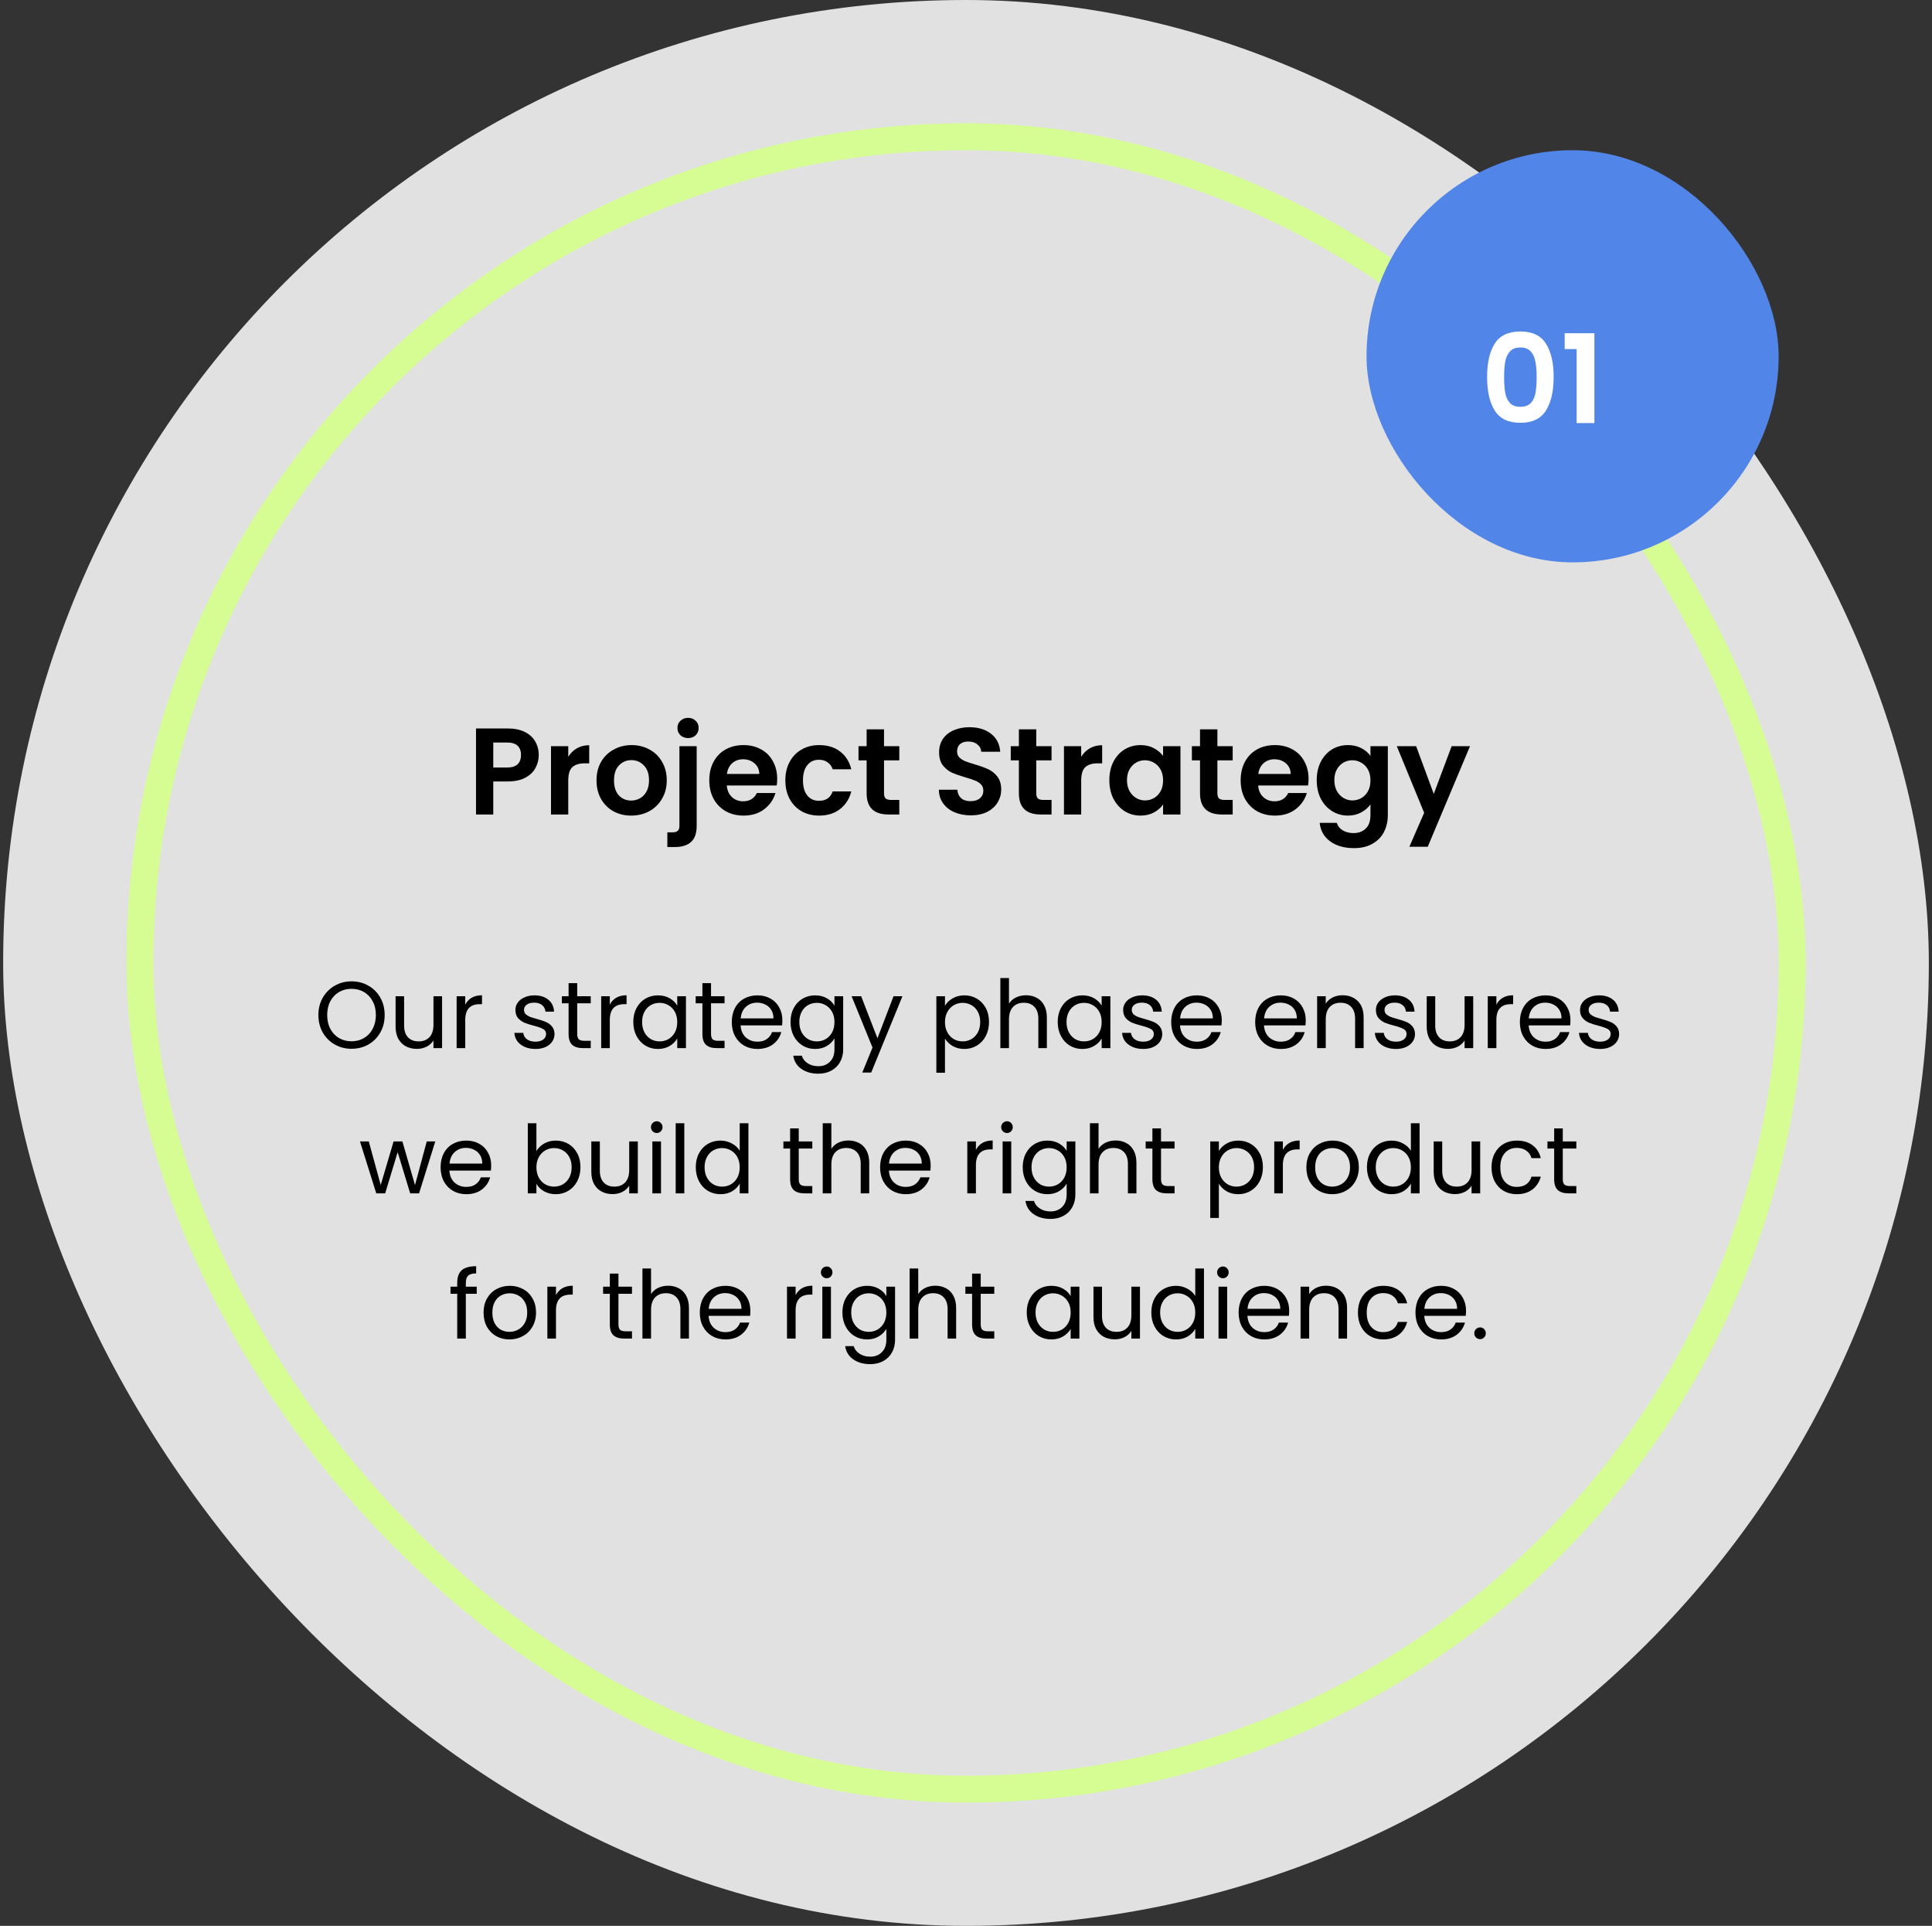 <svg width="306" height="305" viewBox="0 0 306 305" fill="none" xmlns="http://www.w3.org/2000/svg">
<rect x="0" y="0" width="306" height="305" fill="#333333" stroke="none"/>
<rect x="0.5" width="305" height="305" rx="152.5" fill="#E1E1E1"/>
<rect x="22.155" y="21.655" width="261.69" height="261.69" rx="130.845" stroke="#D6FD94" stroke-width="4.27"/>
<path d="M85.33 119.581C85.33 120.31 85.154 120.993 84.803 121.631C84.465 122.269 83.925 122.783 83.183 123.173C82.454 123.563 81.53 123.759 80.411 123.759H78.127V128.99H75.394V115.365H80.411C81.465 115.365 82.363 115.547 83.105 115.912C83.847 116.276 84.4 116.777 84.764 117.415C85.141 118.052 85.33 118.774 85.33 119.581ZM80.294 121.553C81.049 121.553 81.608 121.384 81.973 121.045C82.337 120.694 82.519 120.206 82.519 119.581C82.519 118.254 81.777 117.59 80.294 117.59H78.127V121.553H80.294ZM90.003 119.855C90.355 119.282 90.81 118.833 91.37 118.508C91.942 118.182 92.593 118.02 93.322 118.02V120.889H92.599C91.74 120.889 91.09 121.091 90.647 121.494C90.218 121.898 90.003 122.6 90.003 123.602V128.99H87.27V118.176H90.003V119.855ZM99.964 129.166C98.923 129.166 97.986 128.938 97.153 128.482C96.32 128.014 95.663 127.357 95.182 126.511C94.713 125.665 94.479 124.689 94.479 123.583C94.479 122.477 94.72 121.501 95.201 120.655C95.696 119.809 96.366 119.158 97.212 118.703C98.058 118.234 99.001 118 100.042 118C101.083 118 102.027 118.234 102.873 118.703C103.718 119.158 104.382 119.809 104.864 120.655C105.358 121.501 105.605 122.477 105.605 123.583C105.605 124.689 105.352 125.665 104.844 126.511C104.35 127.357 103.673 128.014 102.814 128.482C101.968 128.938 101.018 129.166 99.964 129.166ZM99.964 126.784C100.459 126.784 100.921 126.667 101.35 126.433C101.792 126.186 102.144 125.821 102.404 125.34C102.664 124.858 102.795 124.273 102.795 123.583C102.795 122.555 102.521 121.768 101.975 121.221C101.441 120.661 100.784 120.382 100.003 120.382C99.222 120.382 98.565 120.661 98.032 121.221C97.511 121.768 97.251 122.555 97.251 123.583C97.251 124.611 97.505 125.405 98.012 125.964C98.533 126.511 99.183 126.784 99.964 126.784ZM108.996 116.888C108.501 116.888 108.091 116.738 107.766 116.439C107.454 116.126 107.298 115.742 107.298 115.287C107.298 114.831 107.454 114.454 107.766 114.155C108.091 113.842 108.501 113.686 108.996 113.686C109.477 113.686 109.874 113.842 110.187 114.155C110.499 114.454 110.655 114.831 110.655 115.287C110.655 115.742 110.499 116.126 110.187 116.439C109.874 116.738 109.477 116.888 108.996 116.888ZM110.343 130.766C110.343 131.964 110.043 132.822 109.445 133.343C108.859 133.876 108.013 134.143 106.907 134.143H105.697V131.82H106.478C106.894 131.82 107.187 131.736 107.356 131.567C107.525 131.41 107.61 131.15 107.61 130.786V118.176H110.343V130.766ZM123.096 123.349C123.096 123.739 123.07 124.09 123.018 124.403H115.112C115.177 125.184 115.45 125.795 115.932 126.238C116.413 126.68 117.005 126.901 117.708 126.901C118.723 126.901 119.445 126.465 119.875 125.593H122.822C122.51 126.635 121.911 127.493 121.026 128.17C120.142 128.834 119.055 129.166 117.767 129.166C116.726 129.166 115.789 128.938 114.956 128.482C114.136 128.014 113.492 127.357 113.023 126.511C112.568 125.665 112.34 124.689 112.34 123.583C112.34 122.464 112.568 121.481 113.023 120.635C113.479 119.79 114.116 119.139 114.936 118.683C115.756 118.228 116.7 118 117.767 118C118.795 118 119.712 118.221 120.519 118.664C121.339 119.106 121.97 119.737 122.412 120.557C122.868 121.364 123.096 122.295 123.096 123.349ZM120.265 122.568C120.252 121.865 119.998 121.306 119.504 120.889C119.009 120.46 118.404 120.245 117.689 120.245C117.012 120.245 116.439 120.453 115.971 120.87C115.515 121.273 115.236 121.839 115.131 122.568H120.265ZM124.388 123.583C124.388 122.464 124.615 121.488 125.071 120.655C125.526 119.809 126.157 119.158 126.964 118.703C127.771 118.234 128.695 118 129.736 118C131.076 118 132.183 118.339 133.054 119.015C133.939 119.679 134.531 120.616 134.831 121.826H131.883C131.727 121.358 131.46 120.993 131.083 120.733C130.719 120.46 130.263 120.323 129.717 120.323C128.936 120.323 128.318 120.609 127.862 121.182C127.407 121.742 127.179 122.542 127.179 123.583C127.179 124.611 127.407 125.411 127.862 125.984C128.318 126.543 128.936 126.823 129.717 126.823C130.823 126.823 131.545 126.329 131.883 125.34H134.831C134.531 126.511 133.939 127.441 133.054 128.131C132.17 128.821 131.063 129.166 129.736 129.166C128.695 129.166 127.771 128.938 126.964 128.482C126.157 128.014 125.526 127.363 125.071 126.53C124.615 125.685 124.388 124.702 124.388 123.583ZM140.015 120.421V125.652C140.015 126.016 140.099 126.283 140.268 126.452C140.451 126.609 140.75 126.687 141.166 126.687H142.435V128.99H140.717C138.414 128.99 137.262 127.871 137.262 125.633V120.421H135.974V118.176H137.262V115.502H140.015V118.176H142.435V120.421H140.015ZM153.756 129.127C152.806 129.127 151.947 128.964 151.18 128.639C150.425 128.313 149.826 127.845 149.384 127.233C148.941 126.622 148.714 125.899 148.701 125.066H151.629C151.668 125.626 151.863 126.068 152.214 126.394C152.578 126.719 153.073 126.882 153.698 126.882C154.335 126.882 154.836 126.732 155.201 126.433C155.565 126.121 155.747 125.717 155.747 125.223C155.747 124.819 155.624 124.487 155.376 124.227C155.129 123.967 154.817 123.765 154.439 123.622C154.075 123.466 153.568 123.297 152.917 123.114C152.032 122.854 151.31 122.6 150.75 122.353C150.204 122.093 149.729 121.709 149.325 121.201C148.935 120.681 148.74 119.991 148.74 119.132C148.74 118.326 148.941 117.623 149.345 117.024C149.748 116.426 150.314 115.97 151.043 115.658C151.772 115.332 152.605 115.17 153.541 115.17C154.947 115.17 156.086 115.515 156.957 116.204C157.842 116.881 158.33 117.831 158.421 119.054H155.415C155.389 118.586 155.188 118.202 154.81 117.903C154.446 117.59 153.958 117.434 153.346 117.434C152.813 117.434 152.383 117.571 152.058 117.844C151.746 118.117 151.589 118.514 151.589 119.035C151.589 119.399 151.707 119.705 151.941 119.952C152.188 120.186 152.487 120.382 152.839 120.538C153.203 120.681 153.711 120.85 154.361 121.045C155.246 121.306 155.968 121.566 156.528 121.826C157.088 122.086 157.569 122.477 157.973 122.997C158.376 123.518 158.578 124.201 158.578 125.047C158.578 125.776 158.389 126.452 158.012 127.077C157.634 127.702 157.081 128.203 156.352 128.58C155.624 128.944 154.758 129.127 153.756 129.127ZM164.129 120.421V125.652C164.129 126.016 164.213 126.283 164.382 126.452C164.565 126.609 164.864 126.687 165.28 126.687H166.549V128.99H164.831C162.528 128.99 161.376 127.871 161.376 125.633V120.421H160.088V118.176H161.376V115.502H164.129V118.176H166.549V120.421H164.129ZM171.247 119.855C171.599 119.282 172.054 118.833 172.614 118.508C173.186 118.182 173.837 118.02 174.566 118.02V120.889H173.844C172.985 120.889 172.334 121.091 171.892 121.494C171.462 121.898 171.247 122.6 171.247 123.602V128.99H168.515V118.176H171.247V119.855ZM175.704 123.544C175.704 122.451 175.919 121.481 176.348 120.635C176.79 119.79 177.383 119.139 178.124 118.683C178.879 118.228 179.718 118 180.642 118C181.449 118 182.152 118.163 182.751 118.488C183.362 118.814 183.85 119.223 184.215 119.718V118.176H186.967V128.99H184.215V127.409C183.863 127.916 183.375 128.339 182.751 128.678C182.139 129.003 181.43 129.166 180.623 129.166C179.712 129.166 178.879 128.931 178.124 128.463C177.383 127.994 176.79 127.337 176.348 126.491C175.919 125.633 175.704 124.65 175.704 123.544ZM184.215 123.583C184.215 122.919 184.084 122.353 183.824 121.885C183.564 121.403 183.213 121.039 182.77 120.792C182.328 120.531 181.853 120.401 181.345 120.401C180.838 120.401 180.369 120.525 179.94 120.772C179.51 121.019 179.159 121.384 178.886 121.865C178.625 122.334 178.495 122.893 178.495 123.544C178.495 124.195 178.625 124.767 178.886 125.262C179.159 125.743 179.51 126.114 179.94 126.374C180.382 126.635 180.851 126.765 181.345 126.765C181.853 126.765 182.328 126.641 182.77 126.394C183.213 126.134 183.564 125.769 183.824 125.301C184.084 124.819 184.215 124.247 184.215 123.583ZM192.818 120.421V125.652C192.818 126.016 192.902 126.283 193.071 126.452C193.254 126.609 193.553 126.687 193.969 126.687H195.238V128.99H193.52C191.217 128.99 190.065 127.871 190.065 125.633V120.421H188.777V118.176H190.065V115.502H192.818V118.176H195.238V120.421H192.818ZM207.257 123.349C207.257 123.739 207.231 124.09 207.178 124.403H199.273C199.338 125.184 199.611 125.795 200.093 126.238C200.574 126.68 201.166 126.901 201.869 126.901C202.884 126.901 203.606 126.465 204.036 125.593H206.983C206.671 126.635 206.072 127.493 205.187 128.17C204.303 128.834 203.216 129.166 201.928 129.166C200.887 129.166 199.95 128.938 199.117 128.482C198.297 128.014 197.653 127.357 197.184 126.511C196.729 125.665 196.501 124.689 196.501 123.583C196.501 122.464 196.729 121.481 197.184 120.635C197.64 119.79 198.277 119.139 199.097 118.683C199.917 118.228 200.86 118 201.928 118C202.956 118 203.873 118.221 204.68 118.664C205.5 119.106 206.131 119.737 206.573 120.557C207.029 121.364 207.257 122.295 207.257 123.349ZM204.426 122.568C204.413 121.865 204.159 121.306 203.665 120.889C203.17 120.46 202.565 120.245 201.85 120.245C201.173 120.245 200.6 120.453 200.132 120.87C199.676 121.273 199.396 121.839 199.292 122.568H204.426ZM213.487 118C214.294 118 215.003 118.163 215.615 118.488C216.226 118.801 216.708 119.21 217.059 119.718V118.176H219.812V129.068C219.812 130.07 219.61 130.961 219.206 131.742C218.803 132.536 218.198 133.161 217.391 133.616C216.584 134.085 215.608 134.319 214.463 134.319C212.928 134.319 211.665 133.961 210.676 133.245C209.7 132.53 209.147 131.554 209.017 130.317H211.73C211.873 130.812 212.179 131.202 212.648 131.489C213.129 131.788 213.708 131.937 214.385 131.937C215.179 131.937 215.823 131.697 216.317 131.215C216.812 130.747 217.059 130.031 217.059 129.068V127.389C216.708 127.897 216.22 128.32 215.595 128.658C214.984 128.996 214.281 129.166 213.487 129.166C212.576 129.166 211.743 128.931 210.989 128.463C210.234 127.994 209.635 127.337 209.193 126.491C208.763 125.633 208.549 124.65 208.549 123.544C208.549 122.451 208.763 121.481 209.193 120.635C209.635 119.79 210.227 119.139 210.969 118.683C211.724 118.228 212.563 118 213.487 118ZM217.059 123.583C217.059 122.919 216.929 122.353 216.669 121.885C216.409 121.403 216.057 121.039 215.615 120.792C215.172 120.531 214.697 120.401 214.19 120.401C213.682 120.401 213.214 120.525 212.784 120.772C212.355 121.019 212.004 121.384 211.73 121.865C211.47 122.334 211.34 122.893 211.34 123.544C211.34 124.195 211.47 124.767 211.73 125.262C212.004 125.743 212.355 126.114 212.784 126.374C213.227 126.635 213.695 126.765 214.19 126.765C214.697 126.765 215.172 126.641 215.615 126.394C216.057 126.134 216.409 125.769 216.669 125.301C216.929 124.819 217.059 124.247 217.059 123.583ZM232.826 118.176L226.131 134.104H223.222L225.565 128.717L221.231 118.176H224.296L227.087 125.73L229.918 118.176H232.826Z" fill="black"/>
<path d="M55.677 166.095C54.707 166.095 53.822 165.87 53.022 165.42C52.222 164.96 51.587 164.325 51.117 163.515C50.657 162.695 50.427 161.775 50.427 160.755C50.427 159.735 50.657 158.82 51.117 158.01C51.587 157.19 52.222 156.555 53.022 156.105C53.822 155.645 54.707 155.415 55.677 155.415C56.657 155.415 57.547 155.645 58.347 156.105C59.147 156.555 59.777 157.185 60.237 157.995C60.697 158.805 60.927 159.725 60.927 160.755C60.927 161.785 60.697 162.705 60.237 163.515C59.777 164.325 59.147 164.96 58.347 165.42C57.547 165.87 56.657 166.095 55.677 166.095ZM55.677 164.91C56.407 164.91 57.062 164.74 57.642 164.4C58.232 164.06 58.692 163.575 59.022 162.945C59.362 162.315 59.532 161.585 59.532 160.755C59.532 159.915 59.362 159.185 59.022 158.565C58.692 157.935 58.237 157.45 57.657 157.11C57.077 156.77 56.417 156.6 55.677 156.6C54.937 156.6 54.277 156.77 53.697 157.11C53.117 157.45 52.657 157.935 52.317 158.565C51.987 159.185 51.822 159.915 51.822 160.755C51.822 161.585 51.987 162.315 52.317 162.945C52.657 163.575 53.117 164.06 53.697 164.4C54.287 164.74 54.947 164.91 55.677 164.91ZM70.019 157.77V165.99H68.654V164.775C68.394 165.195 68.029 165.525 67.559 165.765C67.099 165.995 66.589 166.11 66.029 166.11C65.389 166.11 64.814 165.98 64.304 165.72C63.794 165.45 63.389 165.05 63.089 164.52C62.799 163.99 62.654 163.345 62.654 162.585V157.77H64.004V162.405C64.004 163.215 64.209 163.84 64.619 164.28C65.029 164.71 65.589 164.925 66.299 164.925C67.029 164.925 67.604 164.7 68.024 164.25C68.444 163.8 68.654 163.145 68.654 162.285V157.77H70.019ZM73.689 159.105C73.928 158.635 74.269 158.27 74.709 158.01C75.159 157.75 75.704 157.62 76.344 157.62V159.03H75.984C74.454 159.03 73.689 159.86 73.689 161.52V165.99H72.323V157.77H73.689V159.105ZM84.828 166.125C84.198 166.125 83.633 166.02 83.133 165.81C82.633 165.59 82.238 165.29 81.948 164.91C81.658 164.52 81.498 164.075 81.468 163.575H82.878C82.918 163.985 83.108 164.32 83.448 164.58C83.798 164.84 84.253 164.97 84.813 164.97C85.333 164.97 85.743 164.855 86.043 164.625C86.343 164.395 86.493 164.105 86.493 163.755C86.493 163.395 86.333 163.13 86.013 162.96C85.693 162.78 85.198 162.605 84.528 162.435C83.918 162.275 83.418 162.115 83.028 161.955C82.648 161.785 82.318 161.54 82.038 161.22C81.768 160.89 81.633 160.46 81.633 159.93C81.633 159.51 81.758 159.125 82.008 158.775C82.258 158.425 82.613 158.15 83.073 157.95C83.533 157.74 84.058 157.635 84.648 157.635C85.558 157.635 86.293 157.865 86.853 158.325C87.413 158.785 87.713 159.415 87.753 160.215H86.388C86.358 159.785 86.183 159.44 85.863 159.18C85.553 158.92 85.133 158.79 84.603 158.79C84.113 158.79 83.723 158.895 83.433 159.105C83.143 159.315 82.998 159.59 82.998 159.93C82.998 160.2 83.083 160.425 83.253 160.605C83.433 160.775 83.653 160.915 83.913 161.025C84.183 161.125 84.553 161.24 85.023 161.37C85.613 161.53 86.093 161.69 86.463 161.85C86.833 162 87.148 162.23 87.408 162.54C87.678 162.85 87.818 163.255 87.828 163.755C87.828 164.205 87.703 164.61 87.453 164.97C87.203 165.33 86.848 165.615 86.388 165.825C85.938 166.025 85.418 166.125 84.828 166.125ZM91.42 158.895V163.74C91.42 164.14 91.505 164.425 91.675 164.595C91.845 164.755 92.14 164.835 92.56 164.835H93.565V165.99H92.335C91.575 165.99 91.005 165.815 90.625 165.465C90.245 165.115 90.055 164.54 90.055 163.74V158.895H88.99V157.77H90.055V155.7H91.42V157.77H93.565V158.895H91.42ZM96.584 159.105C96.824 158.635 97.164 158.27 97.604 158.01C98.054 157.75 98.599 157.62 99.239 157.62V159.03H98.879C97.349 159.03 96.584 159.86 96.584 161.52V165.99H95.219V157.77H96.584V159.105ZM100.305 161.85C100.305 161.01 100.475 160.275 100.815 159.645C101.155 159.005 101.62 158.51 102.21 158.16C102.81 157.81 103.475 157.635 104.205 157.635C104.925 157.635 105.55 157.79 106.08 158.1C106.61 158.41 107.005 158.8 107.265 159.27V157.77H108.645V165.99H107.265V164.46C106.995 164.94 106.59 165.34 106.05 165.66C105.52 165.97 104.9 166.125 104.19 166.125C103.46 166.125 102.8 165.945 102.21 165.585C101.62 165.225 101.155 164.72 100.815 164.07C100.475 163.42 100.305 162.68 100.305 161.85ZM107.265 161.865C107.265 161.245 107.14 160.705 106.89 160.245C106.64 159.785 106.3 159.435 105.87 159.195C105.45 158.945 104.985 158.82 104.475 158.82C103.965 158.82 103.5 158.94 103.08 159.18C102.66 159.42 102.325 159.77 102.075 160.23C101.825 160.69 101.7 161.23 101.7 161.85C101.7 162.48 101.825 163.03 102.075 163.5C102.325 163.96 102.66 164.315 103.08 164.565C103.5 164.805 103.965 164.925 104.475 164.925C104.985 164.925 105.45 164.805 105.87 164.565C106.3 164.315 106.64 163.96 106.89 163.5C107.14 163.03 107.265 162.485 107.265 161.865ZM112.616 158.895V163.74C112.616 164.14 112.701 164.425 112.871 164.595C113.041 164.755 113.336 164.835 113.756 164.835H114.761V165.99H113.531C112.771 165.99 112.201 165.815 111.821 165.465C111.441 165.115 111.251 164.54 111.251 163.74V158.895H110.186V157.77H111.251V155.7H112.616V157.77H114.761V158.895H112.616ZM123.915 161.565C123.915 161.825 123.9 162.1 123.87 162.39H117.3C117.35 163.2 117.625 163.835 118.125 164.295C118.635 164.745 119.25 164.97 119.97 164.97C120.56 164.97 121.05 164.835 121.44 164.565C121.84 164.285 122.12 163.915 122.28 163.455H123.75C123.53 164.245 123.09 164.89 122.43 165.39C121.77 165.88 120.95 166.125 119.97 166.125C119.19 166.125 118.49 165.95 117.87 165.6C117.26 165.25 116.78 164.755 116.43 164.115C116.08 163.465 115.905 162.715 115.905 161.865C115.905 161.015 116.075 160.27 116.415 159.63C116.755 158.99 117.23 158.5 117.84 158.16C118.46 157.81 119.17 157.635 119.97 157.635C120.75 157.635 121.44 157.805 122.04 158.145C122.64 158.485 123.1 158.955 123.42 159.555C123.75 160.145 123.915 160.815 123.915 161.565ZM122.505 161.28C122.505 160.76 122.39 160.315 122.16 159.945C121.93 159.565 121.615 159.28 121.215 159.09C120.825 158.89 120.39 158.79 119.91 158.79C119.22 158.79 118.63 159.01 118.14 159.45C117.66 159.89 117.385 160.5 117.315 161.28H122.505ZM129.107 157.635C129.817 157.635 130.437 157.79 130.967 158.1C131.507 158.41 131.907 158.8 132.167 159.27V157.77H133.547V166.17C133.547 166.92 133.387 167.585 133.067 168.165C132.747 168.755 132.287 169.215 131.687 169.545C131.097 169.875 130.407 170.04 129.617 170.04C128.537 170.04 127.637 169.785 126.917 169.275C126.197 168.765 125.772 168.07 125.642 167.19H126.992C127.142 167.69 127.452 168.09 127.922 168.39C128.392 168.7 128.957 168.855 129.617 168.855C130.367 168.855 130.977 168.62 131.447 168.15C131.927 167.68 132.167 167.02 132.167 166.17V164.445C131.897 164.925 131.497 165.325 130.967 165.645C130.437 165.965 129.817 166.125 129.107 166.125C128.377 166.125 127.712 165.945 127.112 165.585C126.522 165.225 126.057 164.72 125.717 164.07C125.377 163.42 125.207 162.68 125.207 161.85C125.207 161.01 125.377 160.275 125.717 159.645C126.057 159.005 126.522 158.51 127.112 158.16C127.712 157.81 128.377 157.635 129.107 157.635ZM132.167 161.865C132.167 161.245 132.042 160.705 131.792 160.245C131.542 159.785 131.202 159.435 130.772 159.195C130.352 158.945 129.887 158.82 129.377 158.82C128.867 158.82 128.402 158.94 127.982 159.18C127.562 159.42 127.227 159.77 126.977 160.23C126.727 160.69 126.602 161.23 126.602 161.85C126.602 162.48 126.727 163.03 126.977 163.5C127.227 163.96 127.562 164.315 127.982 164.565C128.402 164.805 128.867 164.925 129.377 164.925C129.887 164.925 130.352 164.805 130.772 164.565C131.202 164.315 131.542 163.96 131.792 163.5C132.042 163.03 132.167 162.485 132.167 161.865ZM142.934 157.77L137.984 169.86H136.574L138.194 165.9L134.879 157.77H136.394L138.974 164.43L141.524 157.77H142.934ZM149.67 159.285C149.94 158.815 150.34 158.425 150.87 158.115C151.41 157.795 152.035 157.635 152.745 157.635C153.475 157.635 154.135 157.81 154.725 158.16C155.325 158.51 155.795 159.005 156.135 159.645C156.475 160.275 156.645 161.01 156.645 161.85C156.645 162.68 156.475 163.42 156.135 164.07C155.795 164.72 155.325 165.225 154.725 165.585C154.135 165.945 153.475 166.125 152.745 166.125C152.045 166.125 151.425 165.97 150.885 165.66C150.355 165.34 149.95 164.945 149.67 164.475V169.89H148.305V157.77H149.67V159.285ZM155.25 161.85C155.25 161.23 155.125 160.69 154.875 160.23C154.625 159.77 154.285 159.42 153.855 159.18C153.435 158.94 152.97 158.82 152.46 158.82C151.96 158.82 151.495 158.945 151.065 159.195C150.645 159.435 150.305 159.79 150.045 160.26C149.795 160.72 149.67 161.255 149.67 161.865C149.67 162.485 149.795 163.03 150.045 163.5C150.305 163.96 150.645 164.315 151.065 164.565C151.495 164.805 151.96 164.925 152.46 164.925C152.97 164.925 153.435 164.805 153.855 164.565C154.285 164.315 154.625 163.96 154.875 163.5C155.125 163.03 155.25 162.48 155.25 161.85ZM162.522 157.62C163.142 157.62 163.702 157.755 164.202 158.025C164.702 158.285 165.092 158.68 165.372 159.21C165.662 159.74 165.807 160.385 165.807 161.145V165.99H164.457V161.34C164.457 160.52 164.252 159.895 163.842 159.465C163.432 159.025 162.872 158.805 162.162 158.805C161.442 158.805 160.867 159.03 160.437 159.48C160.017 159.93 159.807 160.585 159.807 161.445V165.99H158.442V154.89H159.807V158.94C160.077 158.52 160.447 158.195 160.917 157.965C161.397 157.735 161.932 157.62 162.522 157.62ZM167.526 161.85C167.526 161.01 167.696 160.275 168.036 159.645C168.376 159.005 168.841 158.51 169.431 158.16C170.031 157.81 170.696 157.635 171.426 157.635C172.146 157.635 172.771 157.79 173.301 158.1C173.831 158.41 174.226 158.8 174.486 159.27V157.77H175.866V165.99H174.486V164.46C174.216 164.94 173.811 165.34 173.271 165.66C172.741 165.97 172.121 166.125 171.411 166.125C170.681 166.125 170.021 165.945 169.431 165.585C168.841 165.225 168.376 164.72 168.036 164.07C167.696 163.42 167.526 162.68 167.526 161.85ZM174.486 161.865C174.486 161.245 174.361 160.705 174.111 160.245C173.861 159.785 173.521 159.435 173.091 159.195C172.671 158.945 172.206 158.82 171.696 158.82C171.186 158.82 170.721 158.94 170.301 159.18C169.881 159.42 169.546 159.77 169.296 160.23C169.046 160.69 168.921 161.23 168.921 161.85C168.921 162.48 169.046 163.03 169.296 163.5C169.546 163.96 169.881 164.315 170.301 164.565C170.721 164.805 171.186 164.925 171.696 164.925C172.206 164.925 172.671 164.805 173.091 164.565C173.521 164.315 173.861 163.96 174.111 163.5C174.361 163.03 174.486 162.485 174.486 161.865ZM181.083 166.125C180.453 166.125 179.888 166.02 179.388 165.81C178.888 165.59 178.493 165.29 178.203 164.91C177.913 164.52 177.753 164.075 177.723 163.575H179.133C179.173 163.985 179.363 164.32 179.703 164.58C180.053 164.84 180.508 164.97 181.068 164.97C181.588 164.97 181.998 164.855 182.298 164.625C182.598 164.395 182.748 164.105 182.748 163.755C182.748 163.395 182.588 163.13 182.268 162.96C181.948 162.78 181.453 162.605 180.783 162.435C180.173 162.275 179.673 162.115 179.283 161.955C178.903 161.785 178.573 161.54 178.293 161.22C178.023 160.89 177.888 160.46 177.888 159.93C177.888 159.51 178.013 159.125 178.263 158.775C178.513 158.425 178.868 158.15 179.328 157.95C179.788 157.74 180.313 157.635 180.903 157.635C181.813 157.635 182.548 157.865 183.108 158.325C183.668 158.785 183.968 159.415 184.008 160.215H182.643C182.613 159.785 182.438 159.44 182.118 159.18C181.808 158.92 181.388 158.79 180.858 158.79C180.368 158.79 179.978 158.895 179.688 159.105C179.398 159.315 179.253 159.59 179.253 159.93C179.253 160.2 179.338 160.425 179.508 160.605C179.688 160.775 179.908 160.915 180.168 161.025C180.438 161.125 180.808 161.24 181.278 161.37C181.868 161.53 182.348 161.69 182.718 161.85C183.088 162 183.403 162.23 183.663 162.54C183.933 162.85 184.073 163.255 184.083 163.755C184.083 164.205 183.958 164.61 183.708 164.97C183.458 165.33 183.103 165.615 182.643 165.825C182.193 166.025 181.673 166.125 181.083 166.125ZM193.51 161.565C193.51 161.825 193.495 162.1 193.465 162.39H186.895C186.945 163.2 187.22 163.835 187.72 164.295C188.23 164.745 188.845 164.97 189.565 164.97C190.155 164.97 190.645 164.835 191.035 164.565C191.435 164.285 191.715 163.915 191.875 163.455H193.345C193.125 164.245 192.685 164.89 192.025 165.39C191.365 165.88 190.545 166.125 189.565 166.125C188.785 166.125 188.085 165.95 187.465 165.6C186.855 165.25 186.375 164.755 186.025 164.115C185.675 163.465 185.5 162.715 185.5 161.865C185.5 161.015 185.67 160.27 186.01 159.63C186.35 158.99 186.825 158.5 187.435 158.16C188.055 157.81 188.765 157.635 189.565 157.635C190.345 157.635 191.035 157.805 191.635 158.145C192.235 158.485 192.695 158.955 193.015 159.555C193.345 160.145 193.51 160.815 193.51 161.565ZM192.1 161.28C192.1 160.76 191.985 160.315 191.755 159.945C191.525 159.565 191.21 159.28 190.81 159.09C190.42 158.89 189.985 158.79 189.505 158.79C188.815 158.79 188.225 159.01 187.735 159.45C187.255 159.89 186.98 160.5 186.91 161.28H192.1ZM206.811 161.565C206.811 161.825 206.796 162.1 206.766 162.39H200.196C200.246 163.2 200.521 163.835 201.021 164.295C201.531 164.745 202.146 164.97 202.866 164.97C203.456 164.97 203.946 164.835 204.336 164.565C204.736 164.285 205.016 163.915 205.176 163.455H206.646C206.426 164.245 205.986 164.89 205.326 165.39C204.666 165.88 203.846 166.125 202.866 166.125C202.086 166.125 201.386 165.95 200.766 165.6C200.156 165.25 199.676 164.755 199.326 164.115C198.976 163.465 198.801 162.715 198.801 161.865C198.801 161.015 198.971 160.27 199.311 159.63C199.651 158.99 200.126 158.5 200.736 158.16C201.356 157.81 202.066 157.635 202.866 157.635C203.646 157.635 204.336 157.805 204.936 158.145C205.536 158.485 205.996 158.955 206.316 159.555C206.646 160.145 206.811 160.815 206.811 161.565ZM205.401 161.28C205.401 160.76 205.286 160.315 205.056 159.945C204.826 159.565 204.511 159.28 204.111 159.09C203.721 158.89 203.286 158.79 202.806 158.79C202.116 158.79 201.526 159.01 201.036 159.45C200.556 159.89 200.281 160.5 200.211 161.28H205.401ZM212.618 157.62C213.618 157.62 214.428 157.925 215.048 158.535C215.668 159.135 215.978 160.005 215.978 161.145V165.99H214.628V161.34C214.628 160.52 214.423 159.895 214.013 159.465C213.603 159.025 213.043 158.805 212.333 158.805C211.613 158.805 211.038 159.03 210.608 159.48C210.188 159.93 209.978 160.585 209.978 161.445V165.99H208.613V157.77H209.978V158.94C210.248 158.52 210.613 158.195 211.073 157.965C211.543 157.735 212.058 157.62 212.618 157.62ZM221.117 166.125C220.487 166.125 219.922 166.02 219.422 165.81C218.922 165.59 218.527 165.29 218.237 164.91C217.947 164.52 217.787 164.075 217.757 163.575H219.167C219.207 163.985 219.397 164.32 219.737 164.58C220.087 164.84 220.542 164.97 221.102 164.97C221.622 164.97 222.032 164.855 222.332 164.625C222.632 164.395 222.782 164.105 222.782 163.755C222.782 163.395 222.622 163.13 222.302 162.96C221.982 162.78 221.487 162.605 220.817 162.435C220.207 162.275 219.707 162.115 219.317 161.955C218.937 161.785 218.607 161.54 218.327 161.22C218.057 160.89 217.922 160.46 217.922 159.93C217.922 159.51 218.047 159.125 218.297 158.775C218.547 158.425 218.902 158.15 219.362 157.95C219.822 157.74 220.347 157.635 220.937 157.635C221.847 157.635 222.582 157.865 223.142 158.325C223.702 158.785 224.002 159.415 224.042 160.215H222.677C222.647 159.785 222.472 159.44 222.152 159.18C221.842 158.92 221.422 158.79 220.892 158.79C220.402 158.79 220.012 158.895 219.722 159.105C219.432 159.315 219.287 159.59 219.287 159.93C219.287 160.2 219.372 160.425 219.542 160.605C219.722 160.775 219.942 160.915 220.202 161.025C220.472 161.125 220.842 161.24 221.312 161.37C221.902 161.53 222.382 161.69 222.752 161.85C223.122 162 223.437 162.23 223.697 162.54C223.967 162.85 224.107 163.255 224.117 163.755C224.117 164.205 223.992 164.61 223.742 164.97C223.492 165.33 223.137 165.615 222.677 165.825C222.227 166.025 221.707 166.125 221.117 166.125ZM233.334 157.77V165.99H231.969V164.775C231.709 165.195 231.344 165.525 230.874 165.765C230.414 165.995 229.904 166.11 229.344 166.11C228.704 166.11 228.129 165.98 227.619 165.72C227.109 165.45 226.704 165.05 226.404 164.52C226.114 163.99 225.969 163.345 225.969 162.585V157.77H227.319V162.405C227.319 163.215 227.524 163.84 227.934 164.28C228.344 164.71 228.904 164.925 229.614 164.925C230.344 164.925 230.919 164.7 231.339 164.25C231.759 163.8 231.969 163.145 231.969 162.285V157.77H233.334ZM237.004 159.105C237.244 158.635 237.584 158.27 238.024 158.01C238.474 157.75 239.019 157.62 239.659 157.62V159.03H239.299C237.769 159.03 237.004 159.86 237.004 161.52V165.99H235.639V157.77H237.004V159.105ZM248.735 161.565C248.735 161.825 248.72 162.1 248.69 162.39H242.12C242.17 163.2 242.445 163.835 242.945 164.295C243.455 164.745 244.07 164.97 244.79 164.97C245.38 164.97 245.87 164.835 246.26 164.565C246.66 164.285 246.94 163.915 247.1 163.455H248.57C248.35 164.245 247.91 164.89 247.25 165.39C246.59 165.88 245.77 166.125 244.79 166.125C244.01 166.125 243.31 165.95 242.69 165.6C242.08 165.25 241.6 164.755 241.25 164.115C240.9 163.465 240.725 162.715 240.725 161.865C240.725 161.015 240.895 160.27 241.235 159.63C241.575 158.99 242.05 158.5 242.66 158.16C243.28 157.81 243.99 157.635 244.79 157.635C245.57 157.635 246.26 157.805 246.86 158.145C247.46 158.485 247.92 158.955 248.24 159.555C248.57 160.145 248.735 160.815 248.735 161.565ZM247.325 161.28C247.325 160.76 247.21 160.315 246.98 159.945C246.75 159.565 246.435 159.28 246.035 159.09C245.645 158.89 245.21 158.79 244.73 158.79C244.04 158.79 243.45 159.01 242.96 159.45C242.48 159.89 242.205 160.5 242.135 161.28H247.325ZM253.446 166.125C252.816 166.125 252.251 166.02 251.751 165.81C251.251 165.59 250.856 165.29 250.566 164.91C250.276 164.52 250.116 164.075 250.086 163.575H251.496C251.536 163.985 251.726 164.32 252.066 164.58C252.416 164.84 252.871 164.97 253.431 164.97C253.951 164.97 254.361 164.855 254.661 164.625C254.961 164.395 255.111 164.105 255.111 163.755C255.111 163.395 254.951 163.13 254.631 162.96C254.311 162.78 253.816 162.605 253.146 162.435C252.536 162.275 252.036 162.115 251.646 161.955C251.266 161.785 250.936 161.54 250.656 161.22C250.386 160.89 250.251 160.46 250.251 159.93C250.251 159.51 250.376 159.125 250.626 158.775C250.876 158.425 251.231 158.15 251.691 157.95C252.151 157.74 252.676 157.635 253.266 157.635C254.176 157.635 254.911 157.865 255.471 158.325C256.031 158.785 256.331 159.415 256.371 160.215H255.006C254.976 159.785 254.801 159.44 254.481 159.18C254.171 158.92 253.751 158.79 253.221 158.79C252.731 158.79 252.341 158.895 252.051 159.105C251.761 159.315 251.616 159.59 251.616 159.93C251.616 160.2 251.701 160.425 251.871 160.605C252.051 160.775 252.271 160.915 252.531 161.025C252.801 161.125 253.171 161.24 253.641 161.37C254.231 161.53 254.711 161.69 255.081 161.85C255.451 162 255.766 162.23 256.026 162.54C256.296 162.85 256.436 163.255 256.446 163.755C256.446 164.205 256.321 164.61 256.071 164.97C255.821 165.33 255.466 165.615 255.006 165.825C254.556 166.025 254.036 166.125 253.446 166.125ZM68.94 180.77L66.375 188.99H64.965L62.985 182.465L61.005 188.99H59.595L57.015 180.77H58.41L60.3 187.67L62.34 180.77H63.735L65.73 187.685L67.59 180.77H68.94ZM77.795 184.565C77.795 184.825 77.78 185.1 77.75 185.39H71.18C71.23 186.2 71.505 186.835 72.005 187.295C72.515 187.745 73.13 187.97 73.85 187.97C74.44 187.97 74.93 187.835 75.32 187.565C75.72 187.285 76 186.915 76.16 186.455H77.63C77.41 187.245 76.97 187.89 76.31 188.39C75.65 188.88 74.83 189.125 73.85 189.125C73.07 189.125 72.37 188.95 71.75 188.6C71.14 188.25 70.66 187.755 70.31 187.115C69.96 186.465 69.785 185.715 69.785 184.865C69.785 184.015 69.955 183.27 70.295 182.63C70.635 181.99 71.11 181.5 71.72 181.16C72.34 180.81 73.05 180.635 73.85 180.635C74.63 180.635 75.32 180.805 75.92 181.145C76.52 181.485 76.98 181.955 77.3 182.555C77.63 183.145 77.795 183.815 77.795 184.565ZM76.385 184.28C76.385 183.76 76.27 183.315 76.04 182.945C75.81 182.565 75.495 182.28 75.095 182.09C74.705 181.89 74.27 181.79 73.79 181.79C73.1 181.79 72.51 182.01 72.02 182.45C71.54 182.89 71.265 183.5 71.195 184.28H76.385ZM84.96 182.3C85.24 181.81 85.65 181.41 86.19 181.1C86.73 180.79 87.345 180.635 88.035 180.635C88.775 180.635 89.44 180.81 90.03 181.16C90.62 181.51 91.085 182.005 91.425 182.645C91.765 183.275 91.935 184.01 91.935 184.85C91.935 185.68 91.765 186.42 91.425 187.07C91.085 187.72 90.615 188.225 90.015 188.585C89.425 188.945 88.765 189.125 88.035 189.125C87.325 189.125 86.7 188.97 86.16 188.66C85.63 188.35 85.23 187.955 84.96 187.475V188.99H83.595V177.89H84.96V182.3ZM90.54 184.85C90.54 184.23 90.415 183.69 90.165 183.23C89.915 182.77 89.575 182.42 89.145 182.18C88.725 181.94 88.26 181.82 87.75 181.82C87.25 181.82 86.785 181.945 86.355 182.195C85.935 182.435 85.595 182.79 85.335 183.26C85.085 183.72 84.96 184.255 84.96 184.865C84.96 185.485 85.085 186.03 85.335 186.5C85.595 186.96 85.935 187.315 86.355 187.565C86.785 187.805 87.25 187.925 87.75 187.925C88.26 187.925 88.725 187.805 89.145 187.565C89.575 187.315 89.915 186.96 90.165 186.5C90.415 186.03 90.54 185.48 90.54 184.85ZM101.022 180.77V188.99H99.657V187.775C99.397 188.195 99.032 188.525 98.562 188.765C98.102 188.995 97.592 189.11 97.032 189.11C96.392 189.11 95.817 188.98 95.307 188.72C94.797 188.45 94.392 188.05 94.092 187.52C93.802 186.99 93.657 186.345 93.657 185.585V180.77H95.007V185.405C95.007 186.215 95.212 186.84 95.622 187.28C96.032 187.71 96.592 187.925 97.302 187.925C98.032 187.925 98.607 187.7 99.027 187.25C99.447 186.8 99.657 186.145 99.657 185.285V180.77H101.022ZM104.032 179.435C103.772 179.435 103.552 179.345 103.372 179.165C103.192 178.985 103.102 178.765 103.102 178.505C103.102 178.245 103.192 178.025 103.372 177.845C103.552 177.665 103.772 177.575 104.032 177.575C104.282 177.575 104.492 177.665 104.662 177.845C104.842 178.025 104.932 178.245 104.932 178.505C104.932 178.765 104.842 178.985 104.662 179.165C104.492 179.345 104.282 179.435 104.032 179.435ZM104.692 180.77V188.99H103.327V180.77H104.692ZM108.383 177.89V188.99H107.018V177.89H108.383ZM110.2 184.85C110.2 184.01 110.37 183.275 110.71 182.645C111.05 182.005 111.515 181.51 112.105 181.16C112.705 180.81 113.375 180.635 114.115 180.635C114.755 180.635 115.35 180.785 115.9 181.085C116.45 181.375 116.87 181.76 117.16 182.24V177.89H118.54V188.99H117.16V187.445C116.89 187.935 116.49 188.34 115.96 188.66C115.43 188.97 114.81 189.125 114.1 189.125C113.37 189.125 112.705 188.945 112.105 188.585C111.515 188.225 111.05 187.72 110.71 187.07C110.37 186.42 110.2 185.68 110.2 184.85ZM117.16 184.865C117.16 184.245 117.035 183.705 116.785 183.245C116.535 182.785 116.195 182.435 115.765 182.195C115.345 181.945 114.88 181.82 114.37 181.82C113.86 181.82 113.395 181.94 112.975 182.18C112.555 182.42 112.22 182.77 111.97 183.23C111.72 183.69 111.595 184.23 111.595 184.85C111.595 185.48 111.72 186.03 111.97 186.5C112.22 186.96 112.555 187.315 112.975 187.565C113.395 187.805 113.86 187.925 114.37 187.925C114.88 187.925 115.345 187.805 115.765 187.565C116.195 187.315 116.535 186.96 116.785 186.5C117.035 186.03 117.16 185.485 117.16 184.865ZM126.51 181.895V186.74C126.51 187.14 126.595 187.425 126.765 187.595C126.935 187.755 127.23 187.835 127.65 187.835H128.655V188.99H127.425C126.665 188.99 126.095 188.815 125.715 188.465C125.335 188.115 125.145 187.54 125.145 186.74V181.895H124.08V180.77H125.145V178.7H126.51V180.77H128.655V181.895H126.51ZM134.389 180.62C135.009 180.62 135.569 180.755 136.069 181.025C136.569 181.285 136.959 181.68 137.239 182.21C137.529 182.74 137.674 183.385 137.674 184.145V188.99H136.324V184.34C136.324 183.52 136.119 182.895 135.709 182.465C135.299 182.025 134.739 181.805 134.029 181.805C133.309 181.805 132.734 182.03 132.304 182.48C131.884 182.93 131.674 183.585 131.674 184.445V188.99H130.309V177.89H131.674V181.94C131.944 181.52 132.314 181.195 132.784 180.965C133.264 180.735 133.799 180.62 134.389 180.62ZM147.404 184.565C147.404 184.825 147.389 185.1 147.359 185.39H140.789C140.839 186.2 141.114 186.835 141.614 187.295C142.124 187.745 142.739 187.97 143.459 187.97C144.049 187.97 144.539 187.835 144.929 187.565C145.329 187.285 145.609 186.915 145.769 186.455H147.239C147.019 187.245 146.579 187.89 145.919 188.39C145.259 188.88 144.439 189.125 143.459 189.125C142.679 189.125 141.979 188.95 141.359 188.6C140.749 188.25 140.269 187.755 139.919 187.115C139.569 186.465 139.394 185.715 139.394 184.865C139.394 184.015 139.564 183.27 139.904 182.63C140.244 181.99 140.719 181.5 141.329 181.16C141.949 180.81 142.659 180.635 143.459 180.635C144.239 180.635 144.929 180.805 145.529 181.145C146.129 181.485 146.589 181.955 146.909 182.555C147.239 183.145 147.404 183.815 147.404 184.565ZM145.994 184.28C145.994 183.76 145.879 183.315 145.649 182.945C145.419 182.565 145.104 182.28 144.704 182.09C144.314 181.89 143.879 181.79 143.399 181.79C142.709 181.79 142.119 182.01 141.629 182.45C141.149 182.89 140.874 183.5 140.804 184.28H145.994ZM154.57 182.105C154.81 181.635 155.15 181.27 155.59 181.01C156.04 180.75 156.585 180.62 157.225 180.62V182.03H156.865C155.335 182.03 154.57 182.86 154.57 184.52V188.99H153.205V180.77H154.57V182.105ZM159.506 179.435C159.246 179.435 159.026 179.345 158.846 179.165C158.666 178.985 158.576 178.765 158.576 178.505C158.576 178.245 158.666 178.025 158.846 177.845C159.026 177.665 159.246 177.575 159.506 177.575C159.756 177.575 159.966 177.665 160.136 177.845C160.316 178.025 160.406 178.245 160.406 178.505C160.406 178.765 160.316 178.985 160.136 179.165C159.966 179.345 159.756 179.435 159.506 179.435ZM160.166 180.77V188.99H158.801V180.77H160.166ZM165.882 180.635C166.592 180.635 167.212 180.79 167.742 181.1C168.282 181.41 168.682 181.8 168.942 182.27V180.77H170.322V189.17C170.322 189.92 170.162 190.585 169.842 191.165C169.522 191.755 169.062 192.215 168.462 192.545C167.872 192.875 167.182 193.04 166.392 193.04C165.312 193.04 164.412 192.785 163.692 192.275C162.972 191.765 162.547 191.07 162.417 190.19H163.767C163.917 190.69 164.227 191.09 164.697 191.39C165.167 191.7 165.732 191.855 166.392 191.855C167.142 191.855 167.752 191.62 168.222 191.15C168.702 190.68 168.942 190.02 168.942 189.17V187.445C168.672 187.925 168.272 188.325 167.742 188.645C167.212 188.965 166.592 189.125 165.882 189.125C165.152 189.125 164.487 188.945 163.887 188.585C163.297 188.225 162.832 187.72 162.492 187.07C162.152 186.42 161.982 185.68 161.982 184.85C161.982 184.01 162.152 183.275 162.492 182.645C162.832 182.005 163.297 181.51 163.887 181.16C164.487 180.81 165.152 180.635 165.882 180.635ZM168.942 184.865C168.942 184.245 168.817 183.705 168.567 183.245C168.317 182.785 167.977 182.435 167.547 182.195C167.127 181.945 166.662 181.82 166.152 181.82C165.642 181.82 165.177 181.94 164.757 182.18C164.337 182.42 164.002 182.77 163.752 183.23C163.502 183.69 163.377 184.23 163.377 184.85C163.377 185.48 163.502 186.03 163.752 186.5C164.002 186.96 164.337 187.315 164.757 187.565C165.177 187.805 165.642 187.925 166.152 187.925C166.662 187.925 167.127 187.805 167.547 187.565C167.977 187.315 168.317 186.96 168.567 186.5C168.817 186.03 168.942 185.485 168.942 184.865ZM176.709 180.62C177.329 180.62 177.889 180.755 178.389 181.025C178.889 181.285 179.279 181.68 179.559 182.21C179.849 182.74 179.994 183.385 179.994 184.145V188.99H178.644V184.34C178.644 183.52 178.439 182.895 178.029 182.465C177.619 182.025 177.059 181.805 176.349 181.805C175.629 181.805 175.054 182.03 174.624 182.48C174.204 182.93 173.994 183.585 173.994 184.445V188.99H172.629V177.89H173.994V181.94C174.264 181.52 174.634 181.195 175.104 180.965C175.584 180.735 176.119 180.62 176.709 180.62ZM183.888 181.895V186.74C183.888 187.14 183.973 187.425 184.143 187.595C184.313 187.755 184.608 187.835 185.028 187.835H186.033V188.99H184.803C184.043 188.99 183.473 188.815 183.093 188.465C182.713 188.115 182.523 187.54 182.523 186.74V181.895H181.458V180.77H182.523V178.7H183.888V180.77H186.033V181.895H183.888ZM193.051 182.285C193.321 181.815 193.721 181.425 194.251 181.115C194.791 180.795 195.416 180.635 196.126 180.635C196.856 180.635 197.516 180.81 198.106 181.16C198.706 181.51 199.176 182.005 199.516 182.645C199.856 183.275 200.026 184.01 200.026 184.85C200.026 185.68 199.856 186.42 199.516 187.07C199.176 187.72 198.706 188.225 198.106 188.585C197.516 188.945 196.856 189.125 196.126 189.125C195.426 189.125 194.806 188.97 194.266 188.66C193.736 188.34 193.331 187.945 193.051 187.475V192.89H191.686V180.77H193.051V182.285ZM198.631 184.85C198.631 184.23 198.506 183.69 198.256 183.23C198.006 182.77 197.666 182.42 197.236 182.18C196.816 181.94 196.351 181.82 195.841 181.82C195.341 181.82 194.876 181.945 194.446 182.195C194.026 182.435 193.686 182.79 193.426 183.26C193.176 183.72 193.051 184.255 193.051 184.865C193.051 185.485 193.176 186.03 193.426 186.5C193.686 186.96 194.026 187.315 194.446 187.565C194.876 187.805 195.341 187.925 195.841 187.925C196.351 187.925 196.816 187.805 197.236 187.565C197.666 187.315 198.006 186.96 198.256 186.5C198.506 186.03 198.631 185.48 198.631 184.85ZM203.188 182.105C203.428 181.635 203.768 181.27 204.208 181.01C204.658 180.75 205.203 180.62 205.843 180.62V182.03H205.483C203.953 182.03 203.188 182.86 203.188 184.52V188.99H201.823V180.77H203.188V182.105ZM211.004 189.125C210.234 189.125 209.534 188.95 208.904 188.6C208.284 188.25 207.794 187.755 207.434 187.115C207.084 186.465 206.909 185.715 206.909 184.865C206.909 184.025 207.089 183.285 207.449 182.645C207.819 181.995 208.319 181.5 208.949 181.16C209.579 180.81 210.284 180.635 211.064 180.635C211.844 180.635 212.549 180.81 213.179 181.16C213.809 181.5 214.304 181.99 214.664 182.63C215.034 183.27 215.219 184.015 215.219 184.865C215.219 185.715 215.029 186.465 214.649 187.115C214.279 187.755 213.774 188.25 213.134 188.6C212.494 188.95 211.784 189.125 211.004 189.125ZM211.004 187.925C211.494 187.925 211.954 187.81 212.384 187.58C212.814 187.35 213.159 187.005 213.419 186.545C213.689 186.085 213.824 185.525 213.824 184.865C213.824 184.205 213.694 183.645 213.434 183.185C213.174 182.725 212.834 182.385 212.414 182.165C211.994 181.935 211.539 181.82 211.049 181.82C210.549 181.82 210.089 181.935 209.669 182.165C209.259 182.385 208.929 182.725 208.679 183.185C208.429 183.645 208.304 184.205 208.304 184.865C208.304 185.535 208.424 186.1 208.664 186.56C208.914 187.02 209.244 187.365 209.654 187.595C210.064 187.815 210.514 187.925 211.004 187.925ZM216.503 184.85C216.503 184.01 216.673 183.275 217.013 182.645C217.353 182.005 217.818 181.51 218.408 181.16C219.008 180.81 219.678 180.635 220.418 180.635C221.058 180.635 221.653 180.785 222.203 181.085C222.753 181.375 223.173 181.76 223.463 182.24V177.89H224.843V188.99H223.463V187.445C223.193 187.935 222.793 188.34 222.263 188.66C221.733 188.97 221.113 189.125 220.403 189.125C219.673 189.125 219.008 188.945 218.408 188.585C217.818 188.225 217.353 187.72 217.013 187.07C216.673 186.42 216.503 185.68 216.503 184.85ZM223.463 184.865C223.463 184.245 223.338 183.705 223.088 183.245C222.838 182.785 222.498 182.435 222.068 182.195C221.648 181.945 221.183 181.82 220.673 181.82C220.163 181.82 219.698 181.94 219.278 182.18C218.858 182.42 218.523 182.77 218.273 183.23C218.023 183.69 217.898 184.23 217.898 184.85C217.898 185.48 218.023 186.03 218.273 186.5C218.523 186.96 218.858 187.315 219.278 187.565C219.698 187.805 220.163 187.925 220.673 187.925C221.183 187.925 221.648 187.805 222.068 187.565C222.498 187.315 222.838 186.96 223.088 186.5C223.338 186.03 223.463 185.485 223.463 184.865ZM234.44 180.77V188.99H233.075V187.775C232.815 188.195 232.45 188.525 231.98 188.765C231.52 188.995 231.01 189.11 230.45 189.11C229.81 189.11 229.235 188.98 228.725 188.72C228.215 188.45 227.81 188.05 227.51 187.52C227.22 186.99 227.075 186.345 227.075 185.585V180.77H228.425V185.405C228.425 186.215 228.63 186.84 229.04 187.28C229.45 187.71 230.01 187.925 230.72 187.925C231.45 187.925 232.025 187.7 232.445 187.25C232.865 186.8 233.075 186.145 233.075 185.285V180.77H234.44ZM236.235 184.865C236.235 184.015 236.405 183.275 236.745 182.645C237.085 182.005 237.555 181.51 238.155 181.16C238.765 180.81 239.46 180.635 240.24 180.635C241.25 180.635 242.08 180.88 242.73 181.37C243.39 181.86 243.825 182.54 244.035 183.41H242.565C242.425 182.91 242.15 182.515 241.74 182.225C241.34 181.935 240.84 181.79 240.24 181.79C239.46 181.79 238.83 182.06 238.35 182.6C237.87 183.13 237.63 183.885 237.63 184.865C237.63 185.855 237.87 186.62 238.35 187.16C238.83 187.7 239.46 187.97 240.24 187.97C240.84 187.97 241.34 187.83 241.74 187.55C242.14 187.27 242.415 186.87 242.565 186.35H244.035C243.815 187.19 243.375 187.865 242.715 188.375C242.055 188.875 241.23 189.125 240.24 189.125C239.46 189.125 238.765 188.95 238.155 188.6C237.555 188.25 237.085 187.755 236.745 187.115C236.405 186.475 236.235 185.725 236.235 184.865ZM247.521 181.895V186.74C247.521 187.14 247.606 187.425 247.776 187.595C247.946 187.755 248.241 187.835 248.661 187.835H249.666V188.99H248.436C247.676 188.99 247.106 188.815 246.726 188.465C246.346 188.115 246.156 187.54 246.156 186.74V181.895H245.091V180.77H246.156V178.7H247.521V180.77H249.666V181.895H247.521ZM75.507 204.895H73.782V211.99H72.417V204.895H71.352V203.77H72.417V203.185C72.417 202.265 72.652 201.595 73.122 201.175C73.602 200.745 74.367 200.53 75.417 200.53V201.67C74.817 201.67 74.392 201.79 74.142 202.03C73.902 202.26 73.782 202.645 73.782 203.185V203.77H75.507V204.895ZM80.684 212.125C79.914 212.125 79.214 211.95 78.584 211.6C77.964 211.25 77.474 210.755 77.114 210.115C76.764 209.465 76.589 208.715 76.589 207.865C76.589 207.025 76.769 206.285 77.129 205.645C77.499 204.995 77.999 204.5 78.629 204.16C79.259 203.81 79.964 203.635 80.744 203.635C81.524 203.635 82.229 203.81 82.859 204.16C83.489 204.5 83.984 204.99 84.344 205.63C84.714 206.27 84.899 207.015 84.899 207.865C84.899 208.715 84.709 209.465 84.329 210.115C83.959 210.755 83.454 211.25 82.814 211.6C82.174 211.95 81.464 212.125 80.684 212.125ZM80.684 210.925C81.174 210.925 81.634 210.81 82.064 210.58C82.494 210.35 82.839 210.005 83.099 209.545C83.369 209.085 83.504 208.525 83.504 207.865C83.504 207.205 83.374 206.645 83.114 206.185C82.854 205.725 82.514 205.385 82.094 205.165C81.674 204.935 81.219 204.82 80.729 204.82C80.229 204.82 79.769 204.935 79.349 205.165C78.939 205.385 78.609 205.725 78.359 206.185C78.109 206.645 77.984 207.205 77.984 207.865C77.984 208.535 78.104 209.1 78.344 209.56C78.594 210.02 78.924 210.365 79.334 210.595C79.744 210.815 80.194 210.925 80.684 210.925ZM88.059 205.105C88.299 204.635 88.639 204.27 89.079 204.01C89.529 203.75 90.074 203.62 90.714 203.62V205.03H90.354C88.824 205.03 88.059 205.86 88.059 207.52V211.99H86.694V203.77H88.059V205.105ZM97.953 204.895V209.74C97.953 210.14 98.038 210.425 98.208 210.595C98.378 210.755 98.673 210.835 99.093 210.835H100.098V211.99H98.868C98.108 211.99 97.538 211.815 97.158 211.465C96.778 211.115 96.588 210.54 96.588 209.74V204.895H95.523V203.77H96.588V201.7H97.953V203.77H100.098V204.895H97.953ZM105.832 203.62C106.452 203.62 107.012 203.755 107.512 204.025C108.012 204.285 108.402 204.68 108.682 205.21C108.972 205.74 109.117 206.385 109.117 207.145V211.99H107.767V207.34C107.767 206.52 107.562 205.895 107.152 205.465C106.742 205.025 106.182 204.805 105.472 204.805C104.752 204.805 104.177 205.03 103.747 205.48C103.327 205.93 103.117 206.585 103.117 207.445V211.99H101.752V200.89H103.117V204.94C103.387 204.52 103.757 204.195 104.227 203.965C104.707 203.735 105.242 203.62 105.832 203.62ZM118.847 207.565C118.847 207.825 118.832 208.1 118.802 208.39H112.232C112.282 209.2 112.557 209.835 113.057 210.295C113.567 210.745 114.182 210.97 114.902 210.97C115.492 210.97 115.982 210.835 116.372 210.565C116.772 210.285 117.052 209.915 117.212 209.455H118.682C118.462 210.245 118.022 210.89 117.362 211.39C116.702 211.88 115.882 212.125 114.902 212.125C114.122 212.125 113.422 211.95 112.802 211.6C112.192 211.25 111.712 210.755 111.362 210.115C111.012 209.465 110.837 208.715 110.837 207.865C110.837 207.015 111.007 206.27 111.347 205.63C111.687 204.99 112.162 204.5 112.772 204.16C113.392 203.81 114.102 203.635 114.902 203.635C115.682 203.635 116.372 203.805 116.972 204.145C117.572 204.485 118.032 204.955 118.352 205.555C118.682 206.145 118.847 206.815 118.847 207.565ZM117.437 207.28C117.437 206.76 117.322 206.315 117.092 205.945C116.862 205.565 116.547 205.28 116.147 205.09C115.757 204.89 115.322 204.79 114.842 204.79C114.152 204.79 113.562 205.01 113.072 205.45C112.592 205.89 112.317 206.5 112.247 207.28H117.437ZM126.013 205.105C126.253 204.635 126.593 204.27 127.033 204.01C127.483 203.75 128.028 203.62 128.668 203.62V205.03H128.308C126.778 205.03 126.013 205.86 126.013 207.52V211.99H124.648V203.77H126.013V205.105ZM130.948 202.435C130.688 202.435 130.468 202.345 130.288 202.165C130.108 201.985 130.018 201.765 130.018 201.505C130.018 201.245 130.108 201.025 130.288 200.845C130.468 200.665 130.688 200.575 130.948 200.575C131.198 200.575 131.408 200.665 131.578 200.845C131.758 201.025 131.848 201.245 131.848 201.505C131.848 201.765 131.758 201.985 131.578 202.165C131.408 202.345 131.198 202.435 130.948 202.435ZM131.608 203.77V211.99H130.243V203.77H131.608ZM137.325 203.635C138.035 203.635 138.655 203.79 139.185 204.1C139.725 204.41 140.125 204.8 140.385 205.27V203.77H141.765V212.17C141.765 212.92 141.605 213.585 141.285 214.165C140.965 214.755 140.505 215.215 139.905 215.545C139.315 215.875 138.625 216.04 137.835 216.04C136.755 216.04 135.855 215.785 135.135 215.275C134.415 214.765 133.99 214.07 133.86 213.19H135.21C135.36 213.69 135.67 214.09 136.14 214.39C136.61 214.7 137.175 214.855 137.835 214.855C138.585 214.855 139.195 214.62 139.665 214.15C140.145 213.68 140.385 213.02 140.385 212.17V210.445C140.115 210.925 139.715 211.325 139.185 211.645C138.655 211.965 138.035 212.125 137.325 212.125C136.595 212.125 135.93 211.945 135.33 211.585C134.74 211.225 134.275 210.72 133.935 210.07C133.595 209.42 133.425 208.68 133.425 207.85C133.425 207.01 133.595 206.275 133.935 205.645C134.275 205.005 134.74 204.51 135.33 204.16C135.93 203.81 136.595 203.635 137.325 203.635ZM140.385 207.865C140.385 207.245 140.26 206.705 140.01 206.245C139.76 205.785 139.42 205.435 138.99 205.195C138.57 204.945 138.105 204.82 137.595 204.82C137.085 204.82 136.62 204.94 136.2 205.18C135.78 205.42 135.445 205.77 135.195 206.23C134.945 206.69 134.82 207.23 134.82 207.85C134.82 208.48 134.945 209.03 135.195 209.5C135.445 209.96 135.78 210.315 136.2 210.565C136.62 210.805 137.085 210.925 137.595 210.925C138.105 210.925 138.57 210.805 138.99 210.565C139.42 210.315 139.76 209.96 140.01 209.5C140.26 209.03 140.385 208.485 140.385 207.865ZM148.152 203.62C148.772 203.62 149.332 203.755 149.832 204.025C150.332 204.285 150.722 204.68 151.002 205.21C151.292 205.74 151.437 206.385 151.437 207.145V211.99H150.087V207.34C150.087 206.52 149.882 205.895 149.472 205.465C149.062 205.025 148.502 204.805 147.792 204.805C147.072 204.805 146.497 205.03 146.067 205.48C145.647 205.93 145.437 206.585 145.437 207.445V211.99H144.072V200.89H145.437V204.94C145.707 204.52 146.077 204.195 146.547 203.965C147.027 203.735 147.562 203.62 148.152 203.62ZM155.331 204.895V209.74C155.331 210.14 155.416 210.425 155.586 210.595C155.756 210.755 156.051 210.835 156.471 210.835H157.476V211.99H156.246C155.486 211.99 154.916 211.815 154.536 211.465C154.156 211.115 153.966 210.54 153.966 209.74V204.895H152.901V203.77H153.966V201.7H155.331V203.77H157.476V204.895H155.331ZM162.619 207.85C162.619 207.01 162.789 206.275 163.129 205.645C163.469 205.005 163.934 204.51 164.524 204.16C165.124 203.81 165.789 203.635 166.519 203.635C167.239 203.635 167.864 203.79 168.394 204.1C168.924 204.41 169.319 204.8 169.579 205.27V203.77H170.959V211.99H169.579V210.46C169.309 210.94 168.904 211.34 168.364 211.66C167.834 211.97 167.214 212.125 166.504 212.125C165.774 212.125 165.114 211.945 164.524 211.585C163.934 211.225 163.469 210.72 163.129 210.07C162.789 209.42 162.619 208.68 162.619 207.85ZM169.579 207.865C169.579 207.245 169.454 206.705 169.204 206.245C168.954 205.785 168.614 205.435 168.184 205.195C167.764 204.945 167.299 204.82 166.789 204.82C166.279 204.82 165.814 204.94 165.394 205.18C164.974 205.42 164.639 205.77 164.389 206.23C164.139 206.69 164.014 207.23 164.014 207.85C164.014 208.48 164.139 209.03 164.389 209.5C164.639 209.96 164.974 210.315 165.394 210.565C165.814 210.805 166.279 210.925 166.789 210.925C167.299 210.925 167.764 210.805 168.184 210.565C168.614 210.315 168.954 209.96 169.204 209.5C169.454 209.03 169.579 208.485 169.579 207.865ZM180.556 203.77V211.99H179.191V210.775C178.931 211.195 178.566 211.525 178.096 211.765C177.636 211.995 177.126 212.11 176.566 212.11C175.926 212.11 175.351 211.98 174.841 211.72C174.331 211.45 173.926 211.05 173.626 210.52C173.336 209.99 173.191 209.345 173.191 208.585V203.77H174.541V208.405C174.541 209.215 174.746 209.84 175.156 210.28C175.566 210.71 176.126 210.925 176.836 210.925C177.566 210.925 178.141 210.7 178.561 210.25C178.981 209.8 179.191 209.145 179.191 208.285V203.77H180.556ZM182.351 207.85C182.351 207.01 182.521 206.275 182.861 205.645C183.201 205.005 183.666 204.51 184.256 204.16C184.856 203.81 185.526 203.635 186.266 203.635C186.906 203.635 187.501 203.785 188.051 204.085C188.601 204.375 189.021 204.76 189.311 205.24V200.89H190.691V211.99H189.311V210.445C189.041 210.935 188.641 211.34 188.111 211.66C187.581 211.97 186.961 212.125 186.251 212.125C185.521 212.125 184.856 211.945 184.256 211.585C183.666 211.225 183.201 210.72 182.861 210.07C182.521 209.42 182.351 208.68 182.351 207.85ZM189.311 207.865C189.311 207.245 189.186 206.705 188.936 206.245C188.686 205.785 188.346 205.435 187.916 205.195C187.496 204.945 187.031 204.82 186.521 204.82C186.011 204.82 185.546 204.94 185.126 205.18C184.706 205.42 184.371 205.77 184.121 206.23C183.871 206.69 183.746 207.23 183.746 207.85C183.746 208.48 183.871 209.03 184.121 209.5C184.371 209.96 184.706 210.315 185.126 210.565C185.546 210.805 186.011 210.925 186.521 210.925C187.031 210.925 187.496 210.805 187.916 210.565C188.346 210.315 188.686 209.96 188.936 209.5C189.186 209.03 189.311 208.485 189.311 207.865ZM193.702 202.435C193.442 202.435 193.222 202.345 193.042 202.165C192.862 201.985 192.772 201.765 192.772 201.505C192.772 201.245 192.862 201.025 193.042 200.845C193.222 200.665 193.442 200.575 193.702 200.575C193.952 200.575 194.162 200.665 194.332 200.845C194.512 201.025 194.602 201.245 194.602 201.505C194.602 201.765 194.512 201.985 194.332 202.165C194.162 202.345 193.952 202.435 193.702 202.435ZM194.362 203.77V211.99H192.997V203.77H194.362ZM204.189 207.565C204.189 207.825 204.174 208.1 204.144 208.39H197.574C197.624 209.2 197.899 209.835 198.399 210.295C198.909 210.745 199.524 210.97 200.244 210.97C200.834 210.97 201.324 210.835 201.714 210.565C202.114 210.285 202.394 209.915 202.554 209.455H204.024C203.804 210.245 203.364 210.89 202.704 211.39C202.044 211.88 201.224 212.125 200.244 212.125C199.464 212.125 198.764 211.95 198.144 211.6C197.534 211.25 197.054 210.755 196.704 210.115C196.354 209.465 196.179 208.715 196.179 207.865C196.179 207.015 196.349 206.27 196.689 205.63C197.029 204.99 197.504 204.5 198.114 204.16C198.734 203.81 199.444 203.635 200.244 203.635C201.024 203.635 201.714 203.805 202.314 204.145C202.914 204.485 203.374 204.955 203.694 205.555C204.024 206.145 204.189 206.815 204.189 207.565ZM202.779 207.28C202.779 206.76 202.664 206.315 202.434 205.945C202.204 205.565 201.889 205.28 201.489 205.09C201.099 204.89 200.664 204.79 200.184 204.79C199.494 204.79 198.904 205.01 198.414 205.45C197.934 205.89 197.659 206.5 197.589 207.28H202.779ZM209.995 203.62C210.995 203.62 211.805 203.925 212.425 204.535C213.045 205.135 213.355 206.005 213.355 207.145V211.99H212.005V207.34C212.005 206.52 211.8 205.895 211.39 205.465C210.98 205.025 210.42 204.805 209.71 204.805C208.99 204.805 208.415 205.03 207.985 205.48C207.565 205.93 207.355 206.585 207.355 207.445V211.99H205.99V203.77H207.355V204.94C207.625 204.52 207.99 204.195 208.45 203.965C208.92 203.735 209.435 203.62 209.995 203.62ZM215.075 207.865C215.075 207.015 215.245 206.275 215.585 205.645C215.925 205.005 216.395 204.51 216.995 204.16C217.605 203.81 218.3 203.635 219.08 203.635C220.09 203.635 220.92 203.88 221.57 204.37C222.23 204.86 222.665 205.54 222.875 206.41H221.405C221.265 205.91 220.99 205.515 220.58 205.225C220.18 204.935 219.68 204.79 219.08 204.79C218.3 204.79 217.67 205.06 217.19 205.6C216.71 206.13 216.47 206.885 216.47 207.865C216.47 208.855 216.71 209.62 217.19 210.16C217.67 210.7 218.3 210.97 219.08 210.97C219.68 210.97 220.18 210.83 220.58 210.55C220.98 210.27 221.255 209.87 221.405 209.35H222.875C222.655 210.19 222.215 210.865 221.555 211.375C220.895 211.875 220.07 212.125 219.08 212.125C218.3 212.125 217.605 211.95 216.995 211.6C216.395 211.25 215.925 210.755 215.585 210.115C215.245 209.475 215.075 208.725 215.075 207.865ZM232.197 207.565C232.197 207.825 232.182 208.1 232.152 208.39H225.582C225.632 209.2 225.907 209.835 226.407 210.295C226.917 210.745 227.532 210.97 228.252 210.97C228.842 210.97 229.332 210.835 229.722 210.565C230.122 210.285 230.402 209.915 230.562 209.455H232.032C231.812 210.245 231.372 210.89 230.712 211.39C230.052 211.88 229.232 212.125 228.252 212.125C227.472 212.125 226.772 211.95 226.152 211.6C225.542 211.25 225.062 210.755 224.712 210.115C224.362 209.465 224.187 208.715 224.187 207.865C224.187 207.015 224.357 206.27 224.697 205.63C225.037 204.99 225.512 204.5 226.122 204.16C226.742 203.81 227.452 203.635 228.252 203.635C229.032 203.635 229.722 203.805 230.322 204.145C230.922 204.485 231.382 204.955 231.702 205.555C232.032 206.145 232.197 206.815 232.197 207.565ZM230.787 207.28C230.787 206.76 230.672 206.315 230.442 205.945C230.212 205.565 229.897 205.28 229.497 205.09C229.107 204.89 228.672 204.79 228.192 204.79C227.502 204.79 226.912 205.01 226.422 205.45C225.942 205.89 225.667 206.5 225.597 207.28H230.787ZM234.433 212.08C234.173 212.08 233.953 211.99 233.773 211.81C233.593 211.63 233.503 211.41 233.503 211.15C233.503 210.89 233.593 210.67 233.773 210.49C233.953 210.31 234.173 210.22 234.433 210.22C234.683 210.22 234.893 210.31 235.063 210.49C235.243 210.67 235.333 210.89 235.333 211.15C235.333 211.41 235.243 211.63 235.063 211.81C234.893 211.99 234.683 212.08 234.433 212.08Z" fill="black"/>
<rect x="216.44" y="23.79" width="65.27" height="65.27" rx="32.635" fill="#5185E8"/>
<path d="M235.535 59.7C235.535 57.448 235.938 55.685 236.745 54.41C237.565 53.134 238.918 52.497 240.805 52.497C242.692 52.497 244.039 53.134 244.846 54.41C245.665 55.685 246.075 57.448 246.075 59.7C246.075 61.964 245.665 63.74 244.846 65.028C244.039 66.317 242.692 66.961 240.805 66.961C238.918 66.961 237.565 66.317 236.745 65.028C235.938 63.74 235.535 61.964 235.535 59.7ZM243.382 59.7C243.382 58.736 243.317 57.93 243.186 57.279C243.069 56.615 242.822 56.075 242.445 55.659C242.08 55.242 241.534 55.034 240.805 55.034C240.076 55.034 239.523 55.242 239.146 55.659C238.781 56.075 238.534 56.615 238.404 57.279C238.287 57.93 238.228 58.736 238.228 59.7C238.228 60.688 238.287 61.521 238.404 62.198C238.521 62.862 238.768 63.402 239.146 63.818C239.523 64.222 240.076 64.423 240.805 64.423C241.534 64.423 242.087 64.222 242.464 63.818C242.842 63.402 243.089 62.862 243.206 62.198C243.323 61.521 243.382 60.688 243.382 59.7ZM247.822 55.288V52.77H252.526V67H249.716V55.288H247.822Z" fill="white"/>
</svg>
